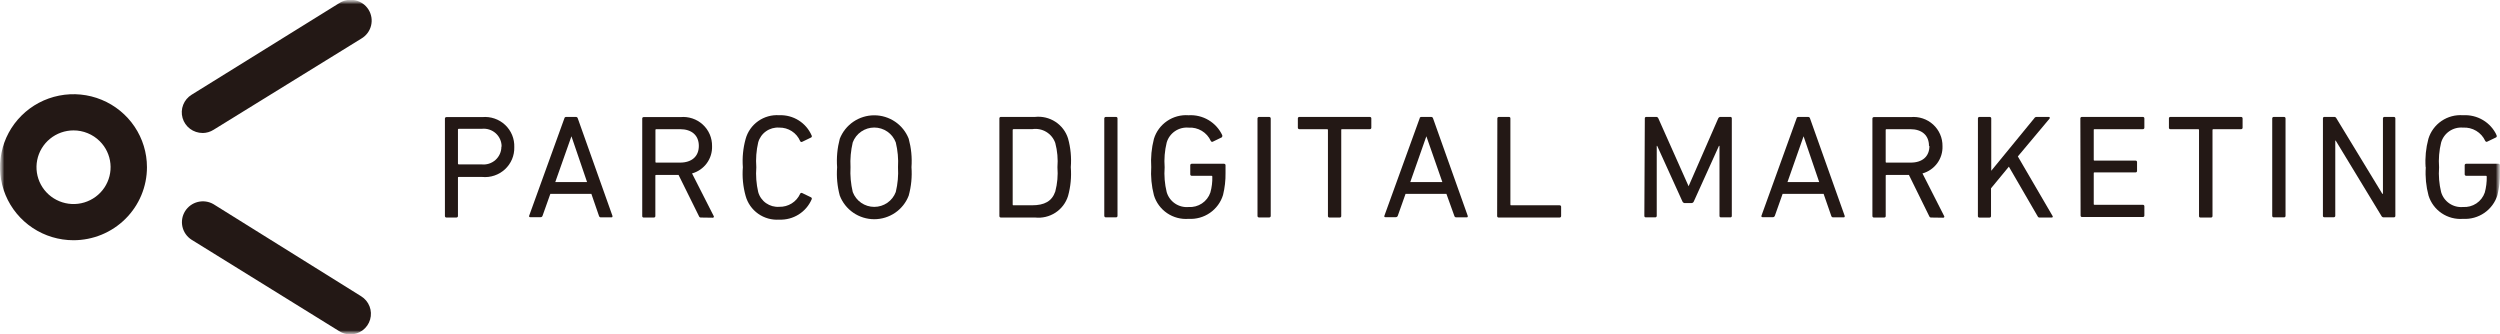 <svg width="299" height="40" viewBox="0 0 299 40" fill="none" xmlns="http://www.w3.org/2000/svg">
<g clip-path="url(#clip0_6_2773)">
<mask id="mask0_6_2773" style="mask-type:luminance" maskUnits="userSpaceOnUse" x="0" y="0" width="299" height="40">
<path d="M299 0H0V40H299V0Z" fill="white"/>
</mask>
<g mask="url(#mask0_6_2773)">
<mask id="mask1_6_2773" style="mask-type:luminance" maskUnits="userSpaceOnUse" x="0" y="0" width="299" height="40">
<path d="M299 0H0V40H299V0Z" fill="white"/>
</mask>
<g mask="url(#mask1_6_2773)">
<path d="M53.393 26.017C53.37 26.018 53.347 26.015 53.325 26.007C53.303 25.999 53.283 25.986 53.266 25.971C53.248 25.955 53.235 25.935 53.226 25.914C53.217 25.893 53.212 25.87 53.212 25.846V14.175C53.212 14.152 53.217 14.129 53.226 14.108C53.235 14.087 53.248 14.067 53.266 14.051C53.283 14.035 53.303 14.023 53.325 14.015C53.347 14.007 53.37 14.004 53.393 14.005H57.664C58.162 13.957 58.665 14.014 59.138 14.175C59.612 14.335 60.045 14.594 60.409 14.935C60.773 15.276 61.06 15.69 61.25 16.15C61.439 16.61 61.527 17.105 61.508 17.602C61.522 18.096 61.43 18.587 61.239 19.042C61.047 19.498 60.759 19.908 60.396 20.245C60.032 20.582 59.6 20.838 59.13 20.996C58.659 21.155 58.159 21.212 57.664 21.163H54.878C54.802 21.163 54.771 21.163 54.771 21.269V25.843C54.771 25.866 54.767 25.889 54.757 25.91C54.748 25.931 54.734 25.951 54.717 25.967C54.7 25.983 54.68 25.995 54.658 26.003C54.636 26.011 54.613 26.014 54.59 26.013L53.393 26.017ZM59.993 17.528C59.995 17.228 59.933 16.93 59.81 16.655C59.688 16.381 59.508 16.135 59.283 15.934C59.058 15.734 58.792 15.583 58.504 15.492C58.216 15.401 57.911 15.372 57.611 15.406H54.878C54.863 15.405 54.849 15.406 54.835 15.411C54.821 15.416 54.809 15.424 54.799 15.434C54.788 15.444 54.781 15.456 54.776 15.47C54.771 15.483 54.77 15.498 54.771 15.512V19.555C54.77 19.569 54.771 19.583 54.776 19.597C54.781 19.61 54.788 19.623 54.799 19.633C54.809 19.643 54.821 19.651 54.835 19.656C54.849 19.66 54.863 19.662 54.878 19.66H57.584C57.884 19.695 58.189 19.666 58.477 19.575C58.765 19.484 59.031 19.333 59.256 19.133C59.481 18.932 59.661 18.686 59.783 18.411C59.906 18.137 59.968 17.839 59.966 17.539" fill="#231815"/>
<path d="M67.499 14.155C67.507 14.105 67.533 14.06 67.573 14.028C67.613 13.997 67.663 13.981 67.713 13.985H68.867C68.92 13.981 68.973 13.996 69.016 14.027C69.059 14.058 69.089 14.103 69.102 14.155L73.253 25.826C73.253 25.931 73.253 25.996 73.123 25.996H71.874C71.821 26 71.768 25.985 71.725 25.954C71.682 25.923 71.652 25.877 71.639 25.826L70.727 23.183H65.822L64.889 25.805C64.875 25.856 64.844 25.9 64.802 25.931C64.759 25.962 64.707 25.977 64.654 25.975H63.415C63.309 25.975 63.256 25.912 63.286 25.805L67.499 14.155ZM70.212 21.773L68.344 16.299L66.411 21.773H70.212Z" fill="#231815"/>
<path d="M83.827 26.017C83.697 26.017 83.645 25.964 83.592 25.846L81.157 20.924H78.487C78.411 20.924 78.38 20.924 78.38 21.029V25.846C78.38 25.87 78.376 25.893 78.366 25.914C78.357 25.935 78.344 25.955 78.326 25.971C78.309 25.986 78.289 25.999 78.267 26.007C78.245 26.015 78.222 26.018 78.199 26.017H76.982C76.959 26.018 76.936 26.015 76.914 26.007C76.893 25.999 76.873 25.987 76.857 25.971C76.841 25.954 76.828 25.935 76.82 25.913C76.812 25.892 76.809 25.869 76.811 25.846V14.175C76.809 14.153 76.812 14.13 76.82 14.108C76.828 14.087 76.841 14.068 76.857 14.051C76.873 14.035 76.893 14.023 76.914 14.015C76.936 14.007 76.959 14.004 76.982 14.005H81.371C81.855 13.957 82.344 14.012 82.806 14.165C83.268 14.319 83.692 14.567 84.05 14.895C84.408 15.223 84.692 15.622 84.884 16.067C85.075 16.512 85.17 16.992 85.162 17.475C85.189 18.208 84.969 18.928 84.535 19.521C84.101 20.113 83.479 20.544 82.769 20.743L85.353 25.826C85.37 25.844 85.38 25.867 85.383 25.891C85.387 25.915 85.383 25.94 85.373 25.962C85.363 25.985 85.347 26.004 85.326 26.017C85.306 26.031 85.282 26.038 85.257 26.038L83.827 26.017ZM83.581 17.455C83.581 16.193 82.738 15.449 81.328 15.449H78.497C78.483 15.447 78.468 15.449 78.454 15.454C78.441 15.459 78.428 15.466 78.418 15.476C78.408 15.486 78.4 15.499 78.395 15.512C78.391 15.526 78.389 15.54 78.391 15.555V19.342C78.391 19.417 78.391 19.448 78.497 19.448H81.327C82.737 19.448 83.58 18.705 83.58 17.453" fill="#231815"/>
<path d="M88.846 20.001C88.76 18.862 88.872 17.717 89.177 16.616C89.414 15.754 89.945 15.001 90.678 14.484C91.411 13.967 92.302 13.718 93.198 13.78C94.016 13.746 94.825 13.961 95.517 14.395C96.21 14.829 96.753 15.462 97.075 16.21C97.086 16.229 97.094 16.25 97.097 16.273C97.1 16.295 97.098 16.318 97.092 16.339C97.086 16.361 97.076 16.381 97.062 16.399C97.048 16.417 97.031 16.432 97.011 16.443L95.944 16.959C95.922 16.971 95.899 16.978 95.874 16.981C95.85 16.983 95.825 16.98 95.801 16.972C95.778 16.964 95.757 16.951 95.739 16.934C95.721 16.917 95.707 16.896 95.698 16.873C95.492 16.387 95.143 15.974 94.698 15.687C94.252 15.399 93.731 15.251 93.2 15.261C92.638 15.221 92.08 15.376 91.621 15.699C91.161 16.022 90.828 16.494 90.679 17.033C90.455 18.005 90.379 19.004 90.455 19.998C90.379 20.992 90.455 21.991 90.679 22.963C90.828 23.502 91.161 23.974 91.621 24.297C92.08 24.62 92.638 24.775 93.2 24.735C93.725 24.749 94.242 24.609 94.687 24.331C95.132 24.054 95.484 23.652 95.698 23.175C95.707 23.153 95.721 23.132 95.739 23.115C95.757 23.098 95.778 23.085 95.801 23.077C95.825 23.069 95.85 23.066 95.874 23.068C95.899 23.071 95.922 23.078 95.944 23.09L97.011 23.606C97.049 23.63 97.077 23.668 97.088 23.711C97.1 23.754 97.095 23.8 97.075 23.839C96.753 24.587 96.21 25.22 95.517 25.654C94.825 26.088 94.016 26.303 93.198 26.269C92.302 26.331 91.411 26.082 90.678 25.565C89.945 25.048 89.414 24.295 89.177 23.433C88.865 22.315 88.753 21.152 88.846 19.995" fill="#231815"/>
<path d="M100.439 23.397C100.141 22.291 100.033 21.143 100.119 20.002C100.034 18.856 100.142 17.704 100.439 16.594C100.762 15.768 101.328 15.059 102.063 14.558C102.799 14.058 103.669 13.79 104.561 13.79C105.452 13.79 106.323 14.058 107.058 14.558C107.794 15.059 108.36 15.768 108.682 16.594C108.984 17.702 109.096 18.854 109.013 19.999C109.097 21.142 108.986 22.29 108.682 23.395C108.364 24.225 107.8 24.939 107.064 25.443C106.328 25.947 105.455 26.217 104.562 26.218C103.668 26.218 102.795 25.948 102.059 25.445C101.322 24.941 100.758 24.227 100.439 23.397ZM107.135 22.963C107.37 21.993 107.46 20.994 107.402 19.998C107.461 19.002 107.371 18.003 107.135 17.033C106.94 16.511 106.589 16.06 106.129 15.742C105.669 15.424 105.122 15.253 104.561 15.253C104.001 15.253 103.454 15.424 102.994 15.742C102.534 16.06 102.183 16.511 101.988 17.033C101.758 18.004 101.668 19.002 101.721 19.998C101.668 20.994 101.758 21.992 101.988 22.963C102.183 23.485 102.534 23.936 102.994 24.254C103.454 24.572 104.001 24.743 104.561 24.743C105.122 24.743 105.669 24.572 106.129 24.254C106.589 23.936 106.94 23.485 107.135 22.963Z" fill="#231815"/>
<path d="M119.526 14.154C119.525 14.13 119.53 14.107 119.539 14.086C119.549 14.065 119.562 14.045 119.579 14.03C119.596 14.014 119.616 14.001 119.638 13.993C119.66 13.985 119.684 13.982 119.707 13.983H123.786C124.642 13.89 125.504 14.095 126.224 14.564C126.945 15.032 127.479 15.735 127.736 16.551C128.048 17.673 128.16 18.84 128.067 19.999C128.16 21.159 128.048 22.326 127.736 23.448C127.481 24.265 126.947 24.969 126.226 25.437C125.505 25.906 124.642 26.11 123.786 26.015H119.707C119.684 26.017 119.66 26.013 119.638 26.005C119.616 25.997 119.596 25.985 119.579 25.969C119.562 25.953 119.549 25.934 119.539 25.913C119.53 25.891 119.525 25.868 119.526 25.845V14.154ZM121.224 24.551H123.445C124.908 24.551 125.815 24.074 126.211 22.906C126.46 21.958 126.548 20.976 126.47 19.999C126.549 19.026 126.462 18.047 126.211 17.103C126.02 16.547 125.638 16.076 125.132 15.773C124.626 15.47 124.028 15.355 123.445 15.448H121.224C121.209 15.446 121.195 15.448 121.181 15.453C121.167 15.457 121.155 15.465 121.145 15.475C121.135 15.485 121.127 15.498 121.122 15.511C121.117 15.525 121.116 15.539 121.117 15.553V24.448C121.117 24.523 121.117 24.553 121.224 24.553" fill="#231815"/>
<path d="M132.254 13.985H133.482C133.528 13.985 133.571 14.003 133.603 14.035C133.636 14.066 133.654 14.11 133.654 14.155V25.826C133.654 25.871 133.636 25.914 133.603 25.946C133.571 25.978 133.528 25.996 133.482 25.996H132.254C132.206 25.996 132.159 25.977 132.125 25.943C132.091 25.909 132.072 25.863 132.072 25.816V14.143C132.078 14.099 132.099 14.059 132.133 14.03C132.166 14 132.209 13.984 132.254 13.985Z" fill="#231815"/>
<path d="M137.688 20.001C137.614 18.859 137.722 17.713 138.009 16.605C138.275 15.738 138.83 14.985 139.583 14.473C140.336 13.96 141.242 13.717 142.153 13.784C142.99 13.733 143.824 13.935 144.544 14.363C145.264 14.791 145.837 15.425 146.189 16.183C146.189 16.288 146.189 16.373 146.125 16.426L145.057 16.942C144.951 17.005 144.865 16.942 144.812 16.857C144.585 16.354 144.208 15.932 143.733 15.647C143.258 15.363 142.706 15.229 142.153 15.265C141.576 15.215 141 15.365 140.523 15.691C140.046 16.016 139.697 16.495 139.536 17.047C139.299 18.017 139.216 19.017 139.291 20.012C139.216 21.007 139.299 22.008 139.536 22.977C139.697 23.529 140.046 24.009 140.523 24.334C141 24.659 141.576 24.81 142.153 24.76C142.718 24.796 143.28 24.647 143.751 24.334C144.222 24.021 144.576 23.563 144.758 23.03C144.932 22.412 145.011 21.772 144.992 21.131C144.994 21.117 144.992 21.102 144.988 21.089C144.983 21.075 144.975 21.063 144.965 21.053C144.955 21.043 144.942 21.035 144.929 21.03C144.915 21.025 144.9 21.024 144.886 21.025H142.537C142.512 21.027 142.488 21.023 142.465 21.015C142.443 21.006 142.422 20.993 142.405 20.976C142.388 20.959 142.374 20.938 142.366 20.916C142.357 20.893 142.353 20.869 142.355 20.845V19.766C142.353 19.742 142.357 19.718 142.366 19.695C142.374 19.673 142.388 19.652 142.405 19.635C142.422 19.618 142.443 19.605 142.465 19.596C142.488 19.588 142.512 19.584 142.537 19.586H146.391C146.415 19.584 146.44 19.588 146.462 19.596C146.485 19.605 146.506 19.618 146.523 19.635C146.54 19.652 146.553 19.673 146.562 19.695C146.57 19.718 146.574 19.742 146.573 19.766V20.668C146.588 21.562 146.488 22.453 146.274 23.321C146.01 24.188 145.459 24.94 144.711 25.458C143.964 25.976 143.062 26.228 142.153 26.175C141.242 26.245 140.334 26.003 139.58 25.49C138.826 24.977 138.272 24.223 138.009 23.353C137.722 22.246 137.614 21.1 137.688 19.958" fill="#231815"/>
<path d="M150.568 13.985H151.797C151.845 13.985 151.891 14.004 151.925 14.038C151.959 14.071 151.979 14.117 151.979 14.165V25.836C151.979 25.881 151.961 25.924 151.928 25.956C151.896 25.988 151.853 26.006 151.807 26.006H150.568C150.523 26.006 150.479 25.988 150.447 25.956C150.415 25.924 150.397 25.881 150.397 25.836V14.165C150.397 14.119 150.415 14.075 150.447 14.041C150.478 14.008 150.522 13.987 150.568 13.985Z" fill="#231815"/>
<path d="M159.004 26.017C158.98 26.018 158.957 26.015 158.935 26.007C158.913 25.999 158.893 25.986 158.876 25.971C158.859 25.955 158.845 25.935 158.836 25.914C158.827 25.893 158.822 25.87 158.822 25.846V15.555C158.824 15.54 158.822 15.526 158.817 15.512C158.813 15.499 158.805 15.486 158.795 15.476C158.784 15.466 158.772 15.459 158.758 15.454C158.745 15.449 158.73 15.447 158.716 15.449H155.405C155.382 15.45 155.358 15.447 155.336 15.439C155.314 15.431 155.294 15.419 155.277 15.403C155.26 15.387 155.246 15.368 155.237 15.347C155.228 15.325 155.223 15.302 155.223 15.279V14.155C155.223 14.132 155.228 14.109 155.237 14.087C155.246 14.066 155.26 14.047 155.277 14.031C155.294 14.015 155.314 14.002 155.336 13.995C155.358 13.987 155.382 13.983 155.405 13.985H163.83C163.853 13.983 163.877 13.987 163.899 13.995C163.921 14.002 163.941 14.015 163.958 14.031C163.975 14.047 163.988 14.066 163.998 14.087C164.007 14.109 164.012 14.132 164.011 14.155V15.279C164.012 15.302 164.007 15.325 163.998 15.347C163.988 15.368 163.975 15.387 163.958 15.403C163.941 15.419 163.921 15.431 163.899 15.439C163.877 15.447 163.853 15.45 163.83 15.449H160.509C160.445 15.449 160.413 15.449 160.413 15.555V25.846C160.413 25.87 160.408 25.893 160.399 25.914C160.389 25.935 160.376 25.955 160.359 25.971C160.342 25.986 160.322 25.999 160.3 26.007C160.278 26.015 160.254 26.018 160.231 26.017H159.004Z" fill="#231815"/>
<path d="M169.791 14.155C169.791 14.049 169.887 13.985 170.005 13.985H171.159C171.212 13.981 171.264 13.996 171.307 14.027C171.35 14.058 171.381 14.103 171.393 14.155L175.545 25.826C175.545 25.931 175.545 25.996 175.415 25.996H174.176C174.123 26 174.07 25.985 174.027 25.954C173.984 25.923 173.954 25.877 173.941 25.826L172.99 23.183H168.105L167.176 25.804C167.16 25.853 167.129 25.897 167.086 25.927C167.044 25.958 166.993 25.974 166.941 25.974H165.692C165.585 25.974 165.532 25.911 165.573 25.804L169.791 14.155ZM172.504 21.773L170.593 16.299L168.67 21.773H172.504Z" fill="#231815"/>
<path d="M179.084 14.155C179.084 14.132 179.089 14.109 179.098 14.087C179.107 14.066 179.121 14.047 179.138 14.031C179.155 14.015 179.175 14.002 179.197 13.995C179.219 13.987 179.242 13.983 179.266 13.985H180.472C180.495 13.983 180.518 13.986 180.54 13.994C180.561 14.002 180.581 14.014 180.597 14.031C180.613 14.047 180.626 14.066 180.634 14.088C180.642 14.109 180.645 14.132 180.643 14.155V24.447C180.643 24.521 180.643 24.552 180.761 24.552H186.528C186.552 24.551 186.577 24.554 186.599 24.563C186.622 24.571 186.643 24.585 186.66 24.602C186.677 24.619 186.69 24.639 186.699 24.662C186.708 24.684 186.711 24.709 186.71 24.733V25.846C186.71 25.87 186.705 25.893 186.696 25.914C186.687 25.935 186.673 25.955 186.656 25.971C186.639 25.986 186.619 25.999 186.597 26.007C186.575 26.015 186.551 26.018 186.528 26.017H179.24C179.216 26.018 179.193 26.015 179.171 26.007C179.149 25.999 179.129 25.986 179.112 25.971C179.095 25.955 179.081 25.935 179.072 25.914C179.063 25.893 179.058 25.87 179.058 25.846L179.084 14.155Z" fill="#231815"/>
<path d="M196.72 14.154C196.718 14.131 196.722 14.108 196.73 14.086C196.738 14.065 196.75 14.046 196.766 14.029C196.783 14.013 196.802 14.001 196.824 13.993C196.845 13.985 196.868 13.982 196.891 13.983H198.059C198.118 13.977 198.177 13.991 198.227 14.021C198.277 14.052 198.316 14.099 198.337 14.154L201.956 22.274L205.502 14.154C205.526 14.099 205.567 14.053 205.618 14.023C205.67 13.992 205.73 13.978 205.79 13.983H206.943C206.967 13.98 206.991 13.982 207.014 13.989C207.037 13.996 207.058 14.009 207.075 14.025C207.093 14.041 207.106 14.061 207.115 14.084C207.123 14.106 207.127 14.13 207.125 14.154V25.825C207.127 25.848 207.123 25.872 207.115 25.894C207.106 25.917 207.093 25.937 207.075 25.953C207.058 25.969 207.037 25.982 207.014 25.989C206.991 25.996 206.967 25.998 206.943 25.995H205.822C205.799 25.996 205.776 25.993 205.755 25.985C205.733 25.977 205.714 25.965 205.697 25.949C205.681 25.933 205.668 25.913 205.66 25.892C205.652 25.87 205.649 25.847 205.651 25.825V17.446H205.587L202.587 24.077C202.565 24.143 202.522 24.2 202.464 24.238C202.406 24.277 202.336 24.295 202.266 24.289H201.551C201.479 24.298 201.405 24.282 201.343 24.243C201.281 24.204 201.234 24.145 201.21 24.077L198.199 17.446H198.146V25.825C198.146 25.848 198.141 25.871 198.132 25.892C198.123 25.913 198.109 25.933 198.092 25.949C198.075 25.965 198.055 25.977 198.033 25.985C198.011 25.993 197.988 25.996 197.964 25.995H196.836C196.813 25.996 196.79 25.993 196.768 25.985C196.746 25.977 196.727 25.965 196.711 25.949C196.694 25.933 196.682 25.913 196.674 25.892C196.666 25.87 196.663 25.847 196.664 25.825L196.72 14.154Z" fill="#231815"/>
<path d="M214.874 14.155C214.881 14.105 214.908 14.06 214.947 14.028C214.987 13.997 215.037 13.981 215.088 13.985H216.241C216.294 13.981 216.347 13.996 216.39 14.027C216.433 14.058 216.464 14.103 216.476 14.155L220.628 25.826C220.628 25.931 220.628 25.996 220.498 25.996H219.256C219.203 26 219.15 25.985 219.107 25.954C219.064 25.923 219.034 25.877 219.021 25.826L218.103 23.183H213.202L212.273 25.804C212.219 25.921 212.155 25.974 212.048 25.974H210.799C210.692 25.974 210.639 25.911 210.669 25.804L214.874 14.155ZM217.575 21.773L215.707 16.299L213.784 21.773H217.575Z" fill="#231815"/>
<path d="M230.966 26.017C230.836 26.017 230.784 25.964 230.731 25.846L228.308 20.924H225.638C225.563 20.924 225.531 20.924 225.531 21.029V25.846C225.532 25.87 225.527 25.893 225.518 25.914C225.508 25.935 225.495 25.955 225.478 25.971C225.461 25.986 225.441 25.999 225.419 26.007C225.397 26.015 225.373 26.018 225.35 26.017H224.121C224.098 26.018 224.075 26.015 224.053 26.007C224.031 25.999 224.01 25.986 223.993 25.971C223.976 25.955 223.963 25.935 223.954 25.914C223.944 25.893 223.94 25.87 223.94 25.846V14.175C223.94 14.152 223.944 14.129 223.954 14.108C223.963 14.087 223.976 14.067 223.993 14.051C224.01 14.035 224.031 14.023 224.053 14.015C224.075 14.007 224.098 14.004 224.121 14.005H228.521C229.005 13.957 229.495 14.012 229.957 14.165C230.42 14.319 230.844 14.567 231.203 14.895C231.562 15.222 231.847 15.622 232.04 16.066C232.233 16.511 232.329 16.991 232.322 17.475C232.35 18.208 232.129 18.928 231.695 19.521C231.261 20.113 230.639 20.544 229.929 20.743L232.514 25.826C232.53 25.845 232.541 25.869 232.544 25.894C232.547 25.919 232.543 25.945 232.532 25.967C232.52 25.99 232.502 26.009 232.48 26.021C232.458 26.034 232.433 26.04 232.407 26.038L230.966 26.017ZM230.707 17.455C230.707 16.193 229.874 15.449 228.463 15.449H225.634C225.62 15.447 225.605 15.449 225.591 15.454C225.578 15.459 225.565 15.466 225.555 15.476C225.545 15.486 225.537 15.499 225.532 15.512C225.528 15.526 225.526 15.54 225.528 15.555V19.342C225.528 19.417 225.528 19.448 225.634 19.448H228.517C229.927 19.448 230.76 18.705 230.76 17.453" fill="#231815"/>
<path d="M236.561 14.155C236.561 14.132 236.566 14.109 236.575 14.087C236.585 14.066 236.598 14.047 236.615 14.031C236.632 14.015 236.652 14.002 236.674 13.995C236.696 13.987 236.72 13.983 236.743 13.985H237.972C237.995 13.983 238.018 13.987 238.04 13.995C238.062 14.002 238.083 14.015 238.1 14.031C238.117 14.047 238.13 14.066 238.139 14.087C238.149 14.109 238.153 14.132 238.153 14.155V20.426L243.3 14.145C243.327 14.093 243.369 14.05 243.42 14.022C243.471 13.994 243.53 13.982 243.588 13.986H245.04C245.158 13.986 245.199 14.092 245.115 14.199L241.334 18.71L245.486 25.83C245.561 25.935 245.486 26.02 245.379 26.02H243.959C243.904 26.027 243.848 26.015 243.801 25.986C243.754 25.957 243.718 25.913 243.699 25.862L240.261 19.932L238.126 22.521V25.853C238.126 25.876 238.121 25.899 238.112 25.92C238.103 25.942 238.089 25.961 238.072 25.977C238.055 25.993 238.035 26.005 238.013 26.013C237.991 26.021 237.968 26.024 237.944 26.023H236.738C236.715 26.024 236.691 26.021 236.669 26.013C236.647 26.005 236.627 25.993 236.61 25.977C236.593 25.961 236.579 25.942 236.57 25.92C236.561 25.899 236.556 25.876 236.556 25.853L236.561 14.155Z" fill="#231815"/>
<path d="M248.81 14.155C248.81 14.132 248.814 14.109 248.824 14.087C248.833 14.066 248.846 14.047 248.863 14.031C248.88 14.015 248.901 14.002 248.923 13.995C248.945 13.987 248.968 13.983 248.991 13.985H256.285C256.308 13.983 256.332 13.987 256.354 13.995C256.376 14.002 256.396 14.015 256.413 14.031C256.43 14.047 256.443 14.066 256.453 14.087C256.462 14.109 256.467 14.132 256.467 14.155V15.279C256.467 15.302 256.462 15.325 256.453 15.347C256.443 15.368 256.43 15.387 256.413 15.403C256.396 15.419 256.376 15.431 256.354 15.439C256.332 15.447 256.308 15.45 256.285 15.449H250.508C250.444 15.449 250.412 15.449 250.412 15.555V19.102C250.412 19.165 250.412 19.208 250.508 19.208H255.409C255.434 19.206 255.458 19.21 255.481 19.218C255.503 19.227 255.524 19.24 255.541 19.257C255.558 19.274 255.572 19.295 255.58 19.317C255.589 19.34 255.592 19.364 255.591 19.388V20.449C255.591 20.473 255.586 20.495 255.577 20.517C255.568 20.538 255.554 20.557 255.537 20.573C255.52 20.589 255.5 20.602 255.478 20.61C255.456 20.617 255.433 20.621 255.409 20.619H250.508C250.444 20.619 250.412 20.619 250.412 20.725V24.387C250.412 24.462 250.412 24.493 250.508 24.493H256.285C256.309 24.491 256.334 24.495 256.356 24.504C256.379 24.512 256.4 24.525 256.417 24.542C256.434 24.559 256.447 24.58 256.456 24.603C256.464 24.625 256.468 24.649 256.467 24.673V25.787C256.467 25.81 256.462 25.833 256.453 25.855C256.443 25.876 256.43 25.895 256.413 25.911C256.396 25.927 256.376 25.939 256.354 25.947C256.332 25.955 256.308 25.959 256.285 25.957H249.02C248.997 25.959 248.973 25.955 248.951 25.947C248.929 25.939 248.909 25.927 248.892 25.911C248.875 25.895 248.861 25.876 248.852 25.855C248.843 25.833 248.838 25.81 248.838 25.787L248.81 14.155Z" fill="#231815"/>
<path d="M263.174 26.017C263.151 26.018 263.128 26.015 263.106 26.007C263.085 25.999 263.065 25.987 263.049 25.971C263.033 25.954 263.02 25.935 263.012 25.913C263.004 25.892 263.001 25.869 263.003 25.846V15.555C263.004 15.54 263.003 15.526 262.998 15.512C262.993 15.499 262.985 15.486 262.975 15.476C262.965 15.466 262.952 15.459 262.939 15.454C262.925 15.449 262.911 15.447 262.896 15.449H259.575C259.552 15.451 259.529 15.448 259.507 15.44C259.486 15.432 259.466 15.419 259.45 15.403C259.434 15.387 259.421 15.367 259.413 15.346C259.405 15.325 259.402 15.302 259.404 15.279V14.155C259.402 14.132 259.405 14.109 259.413 14.088C259.421 14.066 259.434 14.047 259.45 14.031C259.466 14.014 259.486 14.002 259.507 13.994C259.529 13.986 259.552 13.983 259.575 13.985H268.032C268.056 13.983 268.079 13.987 268.101 13.995C268.123 14.002 268.143 14.015 268.16 14.031C268.177 14.047 268.191 14.066 268.2 14.087C268.209 14.109 268.214 14.132 268.214 14.155V15.279C268.214 15.302 268.209 15.325 268.2 15.347C268.191 15.368 268.177 15.387 268.16 15.403C268.143 15.419 268.123 15.431 268.101 15.439C268.079 15.447 268.056 15.45 268.032 15.449H264.722C264.707 15.447 264.693 15.449 264.679 15.454C264.665 15.459 264.653 15.466 264.643 15.476C264.632 15.486 264.625 15.499 264.62 15.512C264.615 15.526 264.614 15.54 264.615 15.555V25.846C264.615 25.87 264.611 25.893 264.601 25.914C264.592 25.935 264.578 25.955 264.561 25.971C264.544 25.986 264.524 25.999 264.502 26.007C264.48 26.015 264.457 26.018 264.434 26.017H263.174Z" fill="#231815"/>
<path d="M271.758 14.155C271.758 14.132 271.763 14.109 271.772 14.087C271.782 14.066 271.795 14.047 271.812 14.031C271.829 14.015 271.849 14.002 271.871 13.995C271.893 13.987 271.917 13.983 271.94 13.985H273.169C273.192 13.983 273.215 13.987 273.237 13.995C273.259 14.002 273.279 14.015 273.296 14.031C273.314 14.047 273.327 14.066 273.336 14.087C273.346 14.109 273.35 14.132 273.35 14.155V25.826C273.35 25.849 273.346 25.872 273.336 25.893C273.327 25.915 273.314 25.934 273.296 25.95C273.279 25.966 273.259 25.978 273.237 25.986C273.215 25.994 273.192 25.997 273.169 25.996H271.94C271.917 25.997 271.893 25.994 271.871 25.986C271.849 25.978 271.829 25.966 271.812 25.95C271.795 25.934 271.782 25.915 271.772 25.893C271.763 25.872 271.758 25.849 271.758 25.826V14.155Z" fill="#231815"/>
<path d="M277.824 14.154C277.822 14.131 277.825 14.108 277.833 14.086C277.841 14.065 277.853 14.046 277.87 14.029C277.886 14.013 277.906 14.001 277.927 13.993C277.949 13.985 277.972 13.982 277.995 13.983H279.138C279.199 13.974 279.262 13.986 279.317 14.017C279.371 14.048 279.413 14.096 279.436 14.154L284.925 23.177H285V14.154C285 14.13 285.005 14.107 285.014 14.086C285.024 14.065 285.037 14.045 285.054 14.03C285.071 14.014 285.091 14.001 285.113 13.993C285.135 13.985 285.159 13.982 285.182 13.983H286.303C286.326 13.982 286.35 13.985 286.372 13.993C286.394 14.001 286.414 14.014 286.431 14.03C286.448 14.045 286.461 14.065 286.471 14.086C286.48 14.107 286.485 14.13 286.485 14.154V25.825C286.485 25.848 286.48 25.871 286.471 25.892C286.461 25.913 286.448 25.933 286.431 25.949C286.414 25.965 286.394 25.977 286.372 25.985C286.35 25.993 286.326 25.996 286.303 25.995H285.117C285.056 26.002 284.993 25.989 284.94 25.959C284.886 25.928 284.843 25.881 284.819 25.825L279.352 16.817H279.299V25.814C279.299 25.837 279.294 25.86 279.285 25.882C279.275 25.903 279.262 25.922 279.245 25.938C279.228 25.954 279.208 25.967 279.186 25.974C279.164 25.982 279.14 25.986 279.117 25.984H277.992C277.969 25.986 277.946 25.983 277.925 25.975C277.903 25.967 277.883 25.954 277.867 25.938C277.851 25.922 277.838 25.903 277.83 25.881C277.822 25.86 277.819 25.837 277.821 25.814L277.824 14.154Z" fill="#231815"/>
<path d="M290.104 19.999C290.025 18.857 290.137 17.71 290.435 16.604C290.698 15.735 291.252 14.981 292.006 14.467C292.76 13.954 293.668 13.712 294.579 13.782C295.414 13.732 296.246 13.933 296.964 14.361C297.682 14.789 298.252 15.423 298.6 16.18C298.614 16.199 298.623 16.221 298.628 16.244C298.632 16.267 298.632 16.29 298.627 16.313C298.622 16.336 298.613 16.358 298.599 16.377C298.585 16.396 298.567 16.412 298.547 16.424L297.48 16.939C297.373 17.002 297.287 16.939 297.234 16.854C297.006 16.352 296.629 15.931 296.154 15.646C295.679 15.362 295.128 15.228 294.575 15.262C293.998 15.212 293.422 15.363 292.945 15.688C292.468 16.013 292.119 16.493 291.958 17.045C291.721 18.014 291.638 19.015 291.713 20.01C291.638 21.005 291.721 22.005 291.958 22.974C292.119 23.527 292.468 24.006 292.945 24.331C293.422 24.657 293.998 24.807 294.575 24.757C295.14 24.794 295.702 24.644 296.173 24.331C296.644 24.019 296.998 23.56 297.18 23.027C297.348 22.409 297.427 21.769 297.415 21.128C297.415 21.114 297.412 21.099 297.406 21.085C297.4 21.072 297.391 21.059 297.379 21.049C297.368 21.039 297.355 21.032 297.341 21.027C297.327 21.023 297.311 21.021 297.297 21.023H294.948C294.925 21.023 294.902 21.018 294.88 21.009C294.859 21 294.84 20.986 294.823 20.969C294.807 20.953 294.795 20.933 294.787 20.911C294.779 20.889 294.776 20.866 294.777 20.842V19.766C294.776 19.743 294.779 19.72 294.787 19.698C294.795 19.676 294.807 19.656 294.823 19.639C294.84 19.622 294.859 19.609 294.88 19.599C294.902 19.59 294.925 19.585 294.948 19.586H298.825C298.848 19.585 298.871 19.59 298.893 19.599C298.914 19.609 298.934 19.622 298.95 19.639C298.966 19.656 298.978 19.676 298.986 19.698C298.994 19.72 298.998 19.743 298.996 19.766V20.668C299.011 21.562 298.911 22.453 298.698 23.321C298.433 24.188 297.882 24.94 297.135 25.458C296.387 25.976 295.486 26.228 294.576 26.175C293.674 26.244 292.774 26.007 292.025 25.502C291.276 24.997 290.723 24.254 290.454 23.395C290.157 22.289 290.045 21.142 290.124 19.999" fill="#231815"/>
<path d="M24.229 15.904C23.688 15.904 23.162 15.729 22.729 15.406C22.297 15.082 21.983 14.627 21.835 14.11C21.686 13.593 21.712 13.042 21.907 12.54C22.102 12.039 22.456 11.614 22.916 11.331L40.578 0.371C40.859 0.191 41.173 0.068 41.502 0.01C41.831 -0.048 42.168 -0.041 42.494 0.032C42.82 0.105 43.128 0.242 43.4 0.435C43.672 0.628 43.902 0.873 44.078 1.155C44.253 1.437 44.37 1.752 44.422 2.08C44.474 2.408 44.459 2.743 44.379 3.065C44.298 3.387 44.154 3.69 43.954 3.956C43.755 4.222 43.504 4.446 43.216 4.615L25.543 15.523C25.151 15.772 24.696 15.906 24.23 15.909" fill="#231815"/>
<path d="M41.86 40C41.405 39.993 40.961 39.859 40.578 39.613L22.906 28.668C22.355 28.314 21.965 27.759 21.82 27.122C21.676 26.486 21.788 25.818 22.133 25.263C22.478 24.708 23.029 24.309 23.666 24.152C24.304 23.996 24.977 24.093 25.543 24.425L43.187 35.428C43.648 35.712 44.003 36.137 44.198 36.64C44.393 37.143 44.417 37.695 44.267 38.213C44.117 38.73 43.801 39.185 43.367 39.508C42.933 39.831 42.405 40.004 41.863 40.001" fill="#231815"/>
<path d="M8.788 28.731C7.05 28.731 5.351 28.219 3.906 27.26C2.461 26.3 1.334 24.936 0.669 23.341C0.004 21.745 -0.17 19.99 0.169 18.296C0.508 16.602 1.345 15.046 2.574 13.825C3.803 12.604 5.369 11.772 7.074 11.435C8.778 11.098 10.546 11.271 12.151 11.932C13.757 12.593 15.13 13.712 16.095 15.148C17.061 16.584 17.576 18.272 17.576 19.999C17.576 21.146 17.349 22.282 16.907 23.341C16.466 24.4 15.819 25.363 15.002 26.174C14.186 26.985 13.217 27.628 12.151 28.067C11.085 28.505 9.942 28.731 8.788 28.731ZM8.788 15.596C7.763 15.598 6.771 15.953 5.979 16.6C5.188 17.247 4.647 18.147 4.448 19.146C4.25 20.145 4.406 21.182 4.89 22.08C5.374 22.977 6.157 23.68 7.104 24.069C8.052 24.458 9.105 24.509 10.086 24.212C11.066 23.916 11.913 23.291 12.482 22.444C13.051 21.596 13.307 20.579 13.206 19.566C13.105 18.552 12.654 17.605 11.929 16.885C11.517 16.475 11.027 16.151 10.488 15.93C9.949 15.708 9.371 15.595 8.788 15.596Z" fill="#231815"/>
</g>
</g>
</g>
<defs>
<clipPath id="clip0_6_2773">
<rect width="299" height="40" fill="white"/>
</clipPath>
</defs>
</svg>

